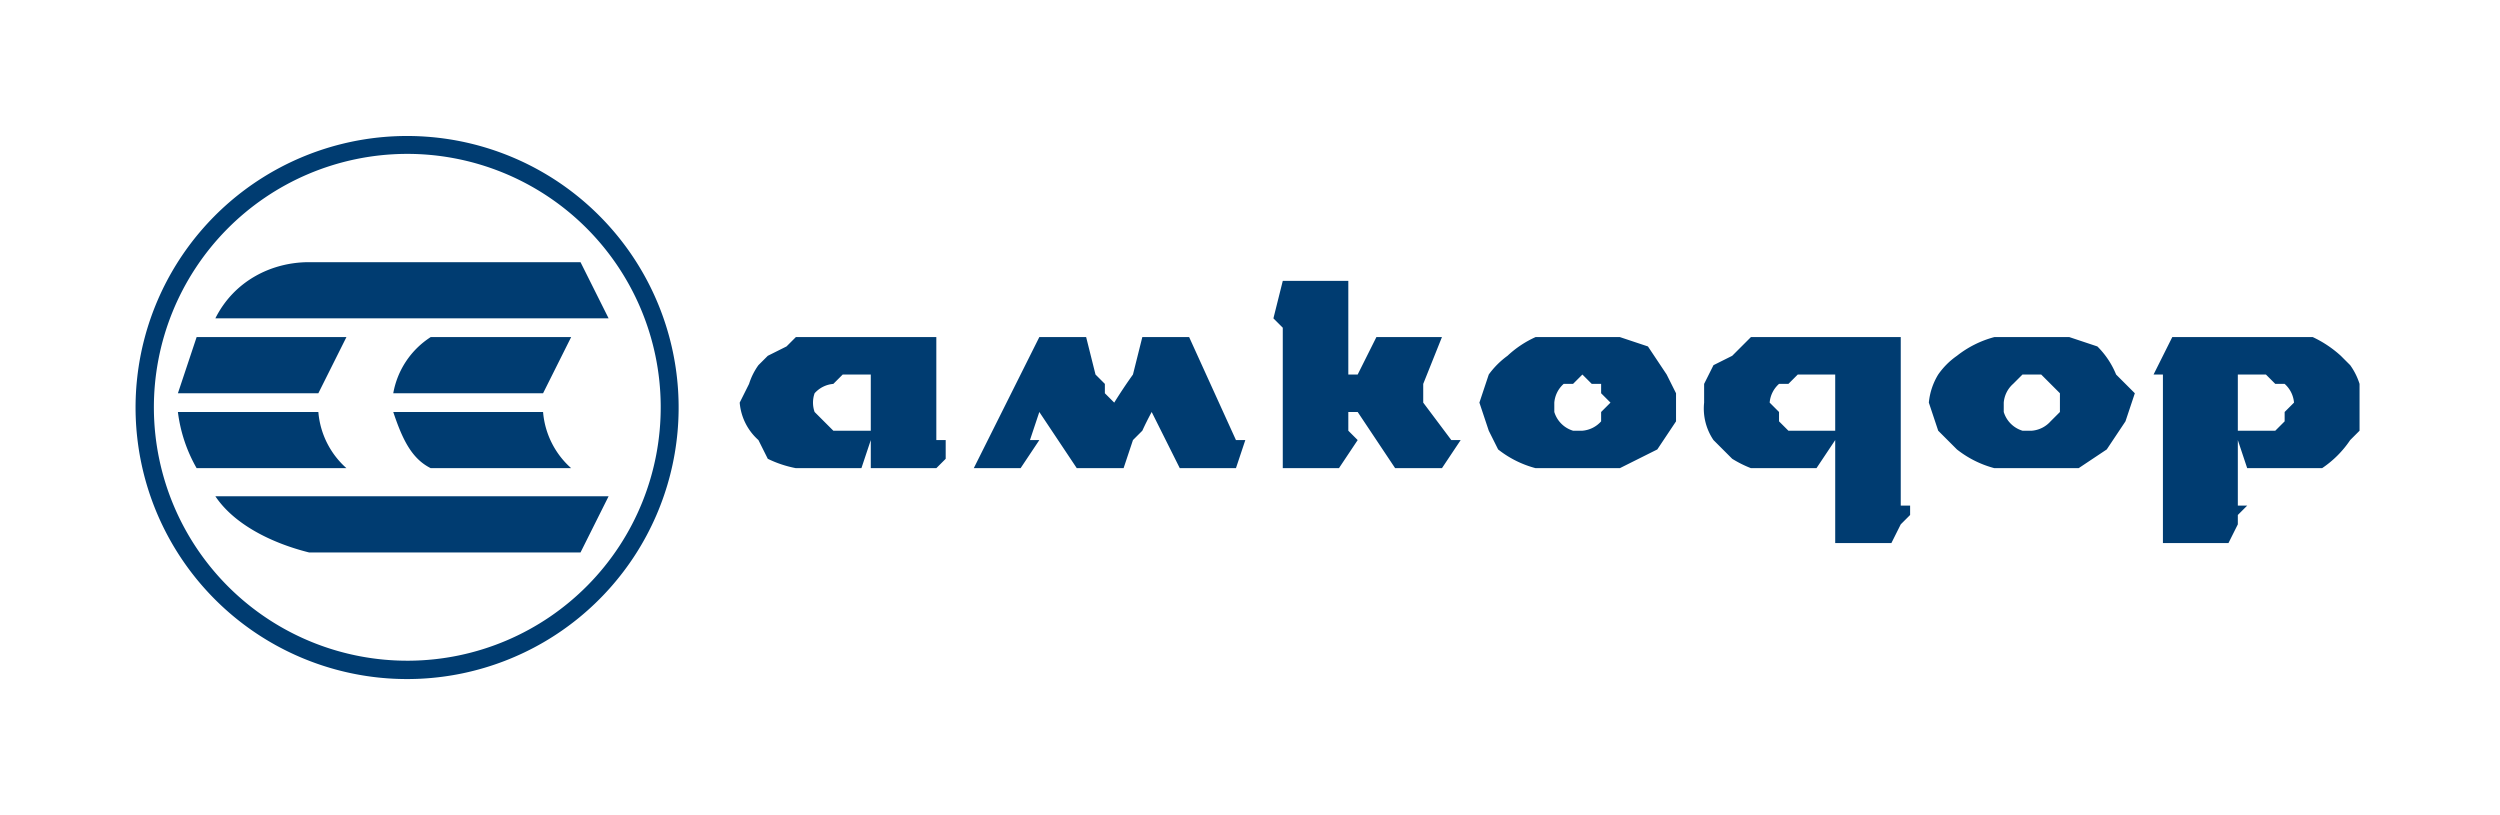 <?xml version="1.0" encoding="UTF-8"?> <svg xmlns="http://www.w3.org/2000/svg" xml:space="preserve" viewBox="0 0 267 87"><path fill="#003c71" d="M70 38a27 27 0 1 1-53 11 27 27 0 0 1 53-11M15 49a29 29 0 1 0 13-30 29 29 0 0 0-13 30m8-15h42l-3-6H33c-4 0-8 2-10 6m-4 8h15l3-6H21l-2 6m23 0h16l3-6H46a9 9 0 0 0-4 6m-8 2H19a16 16 0 0 0 2 6h16a9 9 0 0 1-3-6m24 0H42c1 3 2 5 4 6h15a9 9 0 0 1-3-6m4 15 3-6H23c2 3 6 5 10 6h29zm31-13h-4l-1-1-1-1a3 3 0 0 1 0-2 3 3 0 0 1 2-1l1-1h3v6zm7 1V36H85l-1 1-2 1-1 1a7 7 0 0 0-1 2l-1 2a6 6 0 0 0 2 4l1 2a12 12 0 0 0 3 1h7l1-3v3h7l1-1v-2h1-2zm11-11-7 14h5l2-3h-1l1-3 4 6h5l1-3 1-1a33 33 0 0 1 1-2l3 6h6l1-3h-1l-5-11h-5l-1 4a54 54 0 0 0-2 3l-1-1v-1l-1-1-1-4h-5zm36 0-2 4h-1V30h-7l-1 4 1 1v15h6l2-3-1-1v-2h1l4 6h5l2-3h-1l-3-4v-2l2-5h-7zm24 8v1a3 3 0 0 1-2 1h-1a3 3 0 0 1-2-2v-1a3 3 0 0 1 1-2h1l1-1 1 1h1v1l1 1-1 1m8-2-1-2-2-3-3-1h-9a11 11 0 0 0-3 2 9 9 0 0 0-2 2l-1 3 1 3 1 2a11 11 0 0 0 4 2h9l4-2 2-3v-3m17 4h-5l-1-1v-1l-1-1a3 3 0 0 1 1-2h1l1-1h4v6zm7 8V36h-16l-1 1-1 1-2 1-1 2v2a6 6 0 0 0 1 4l2 2a12 12 0 0 0 2 1h7l2-3v11h6l1-2 1-1v-1h-1zm17-10-1 1a3 3 0 0 1-2 1h-1a3 3 0 0 1-2-2v-1a3 3 0 0 1 1-2l1-1h2l1 1 1 1v2m8-2-2-2a9 9 0 0 0-2-3l-3-1h-8a11 11 0 0 0-4 2 8 8 0 0 0-2 2 7 7 0 0 0-1 3l1 3 2 2a11 11 0 0 0 4 2h9l3-2 2-3 1-3m16 2v1l-1 1h-4v-6h3l1 1h1a3 3 0 0 1 1 2l-1 1m8-3a7 7 0 0 0-1-2l-1-1a12 12 0 0 0-3-2h-15l-2 4h1v18h7l1-2v-1l1-1h-1v-7l1 3h8a11 11 0 0 0 3-3l1-1v-5"></path></svg> 